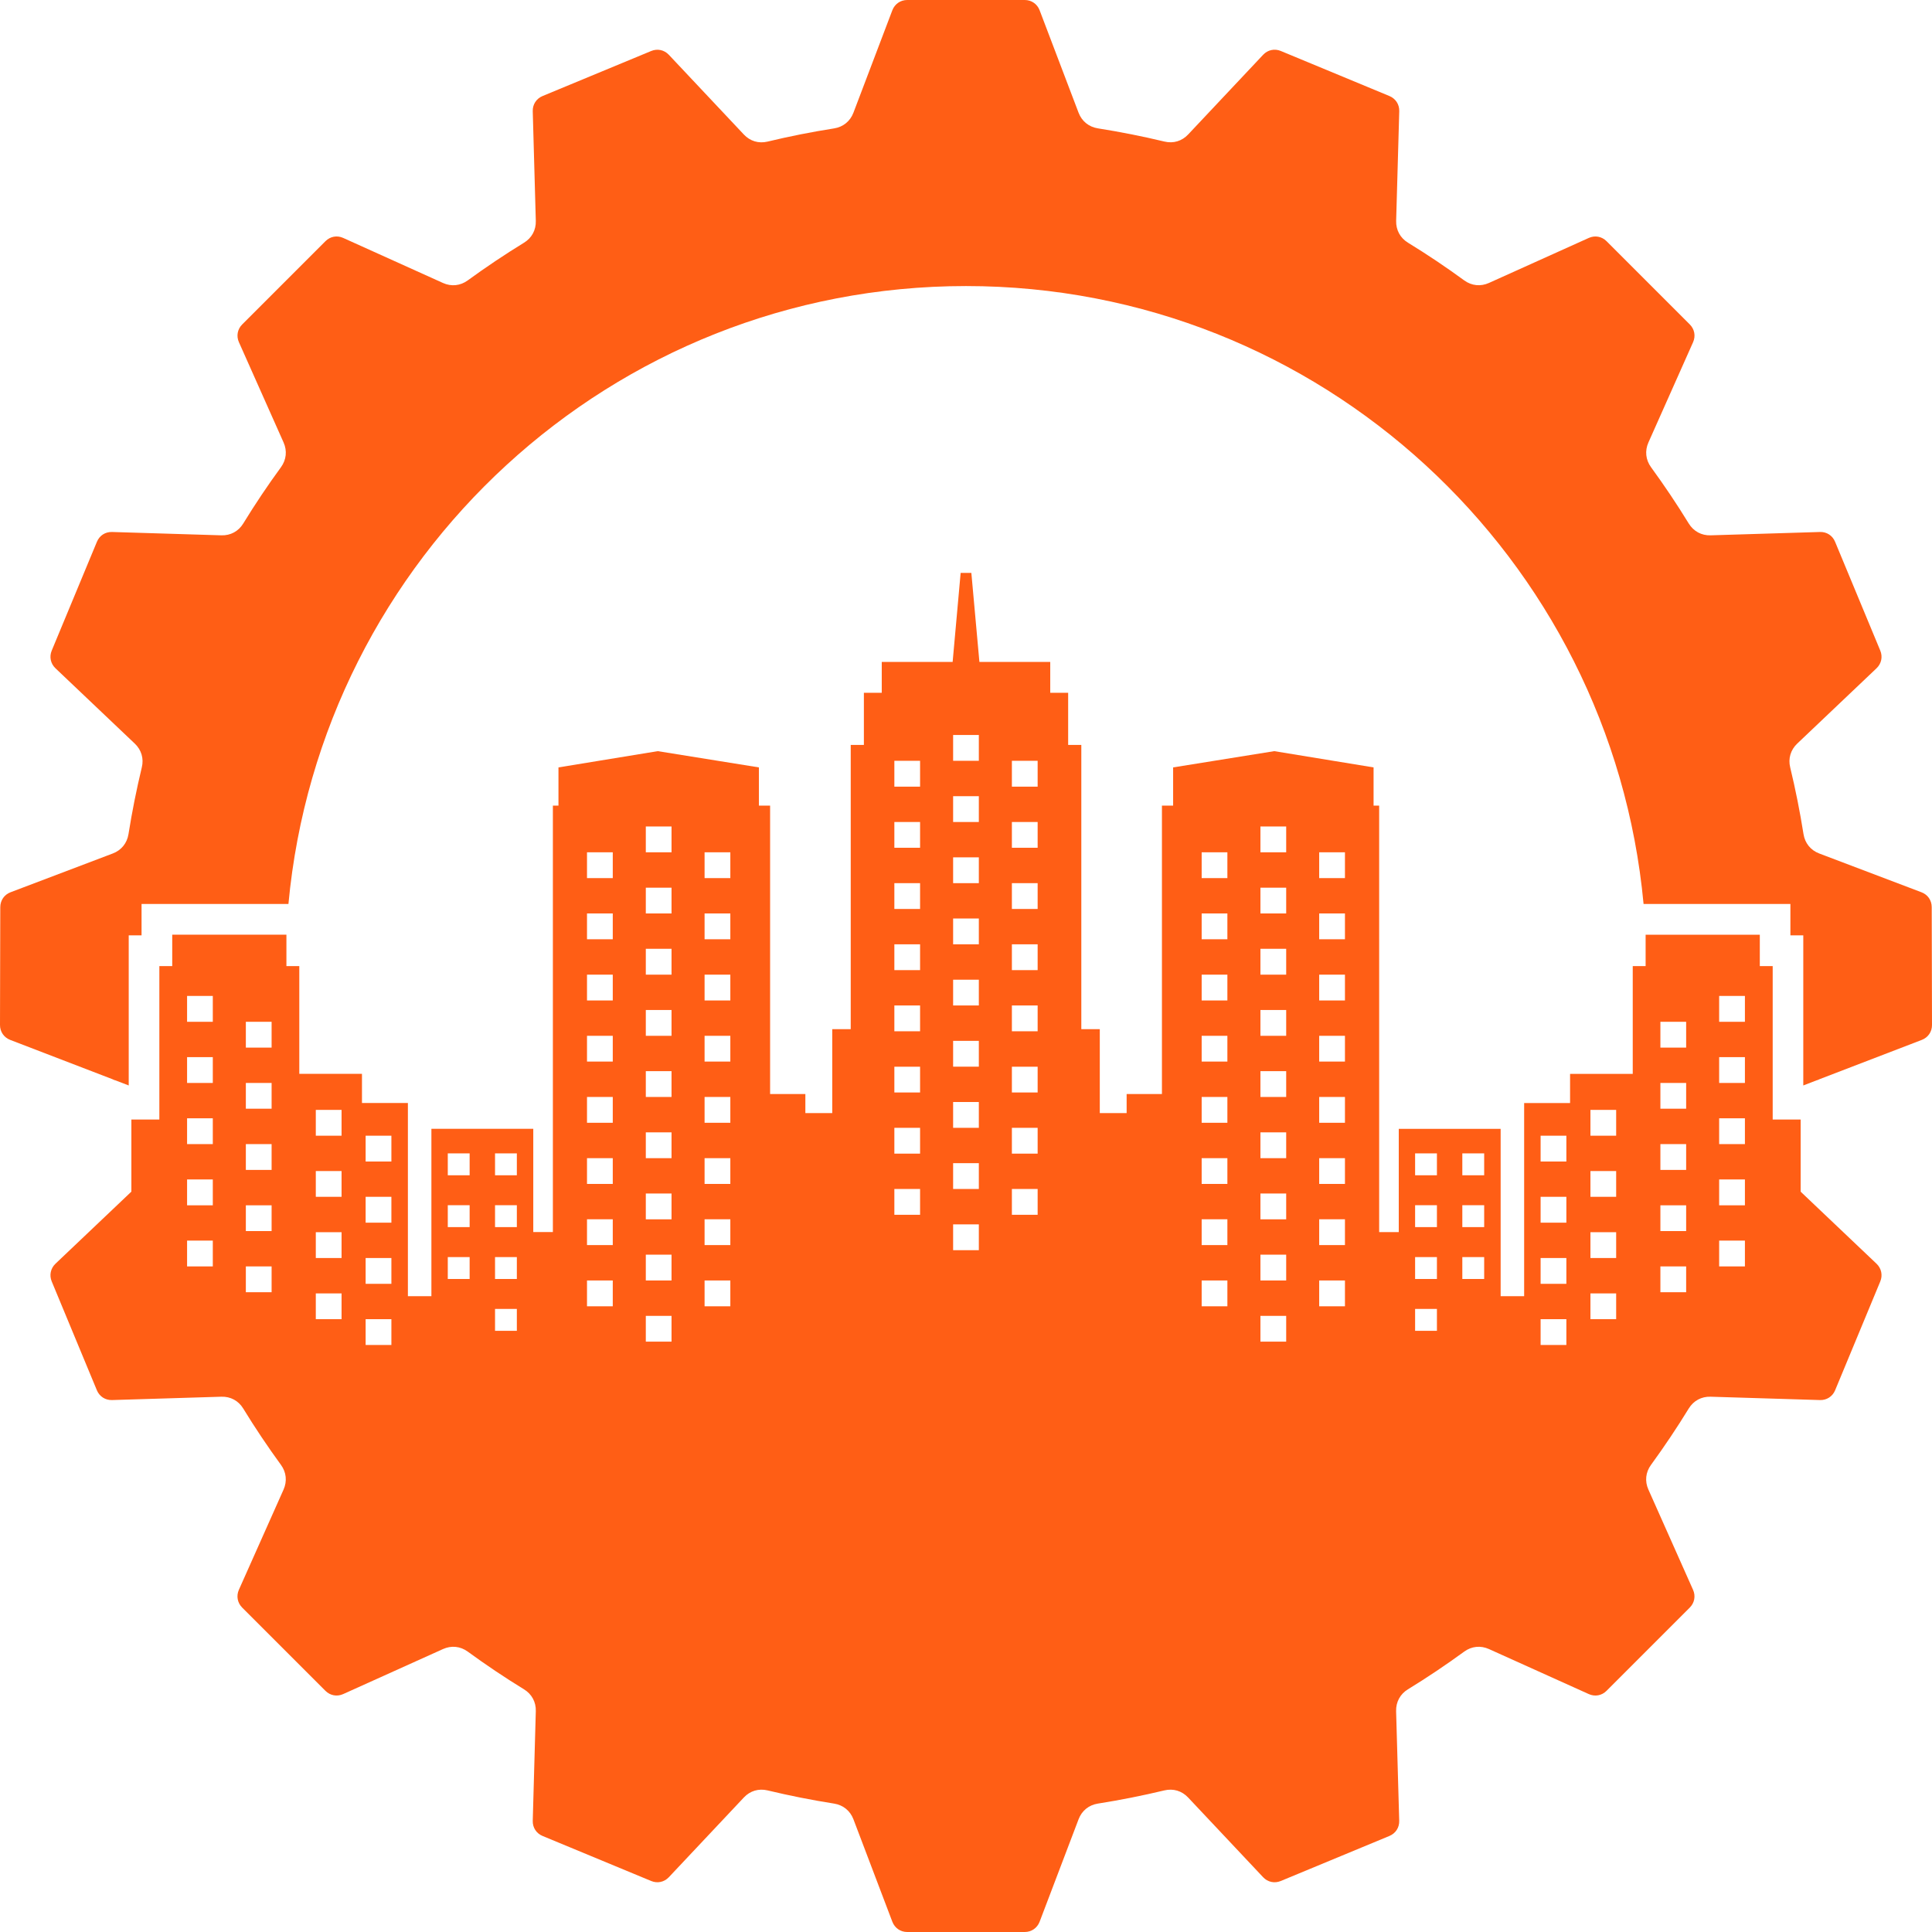 <svg width="48" height="48" viewBox="0 0 48 48" fill="none" xmlns="http://www.w3.org/2000/svg">
<path d="M3.264 29.606V27.814H3.959V24.003H4.279V23.222H7.116V24.003H7.436V26.679H8.993V27.404H10.134V32.203H10.718V28.045H13.249V30.61H13.736V20.015H13.875V19.066L16.342 18.662L18.855 19.066V20.015H19.133V27.181H20.009V27.655H20.677V25.569H21.136V18.508H21.463V17.212H21.907V16.445H23.668L23.867 14.234H24.133L24.333 16.445H26.093V17.212H26.538V18.508H26.865V25.569H27.324V27.655H27.991V27.181H28.868V20.015H29.146V19.066L31.659 18.662L34.126 19.066V20.015H34.265V30.611H34.752V28.046H37.283V32.204H37.867V27.405H39.008V26.68H40.565V24.003H40.885V23.223H43.722V24.003H44.042V27.815H44.737V29.607L46.623 31.398C46.743 31.513 46.779 31.683 46.715 31.837L45.593 34.541C45.529 34.695 45.383 34.79 45.216 34.784L42.499 34.701C42.273 34.694 42.076 34.8 41.957 34.993C41.663 35.473 41.349 35.941 41.019 36.394C40.885 36.577 40.861 36.801 40.954 37.008L42.063 39.498C42.132 39.651 42.1 39.822 41.982 39.94L39.914 42.008C39.796 42.127 39.626 42.158 39.473 42.089L36.992 40.97C36.785 40.877 36.561 40.9 36.379 41.033C35.925 41.364 35.459 41.677 34.979 41.971C34.787 42.088 34.68 42.286 34.686 42.513L34.763 45.237C34.768 45.405 34.674 45.55 34.519 45.614L31.82 46.733C31.666 46.797 31.496 46.761 31.382 46.639L29.518 44.658C29.363 44.493 29.148 44.429 28.928 44.482C28.385 44.612 27.834 44.722 27.275 44.81C27.052 44.845 26.877 44.987 26.797 45.199L25.829 47.745C25.769 47.901 25.627 48 25.46 48H22.539C22.372 48 22.23 47.901 22.17 47.745L21.203 45.199C21.122 44.987 20.947 44.845 20.723 44.81C20.165 44.722 19.613 44.612 19.07 44.482C18.85 44.429 18.635 44.493 18.481 44.658L16.617 46.639C16.502 46.761 16.333 46.797 16.179 46.733L13.48 45.614C13.325 45.55 13.231 45.405 13.236 45.237L13.312 42.513C13.319 42.287 13.212 42.089 13.019 41.971C12.54 41.677 12.073 41.364 11.62 41.033C11.437 40.9 11.214 40.877 11.007 40.97L8.526 42.089C8.373 42.158 8.203 42.126 8.085 42.008L6.017 39.94C5.899 39.822 5.867 39.651 5.935 39.498L7.045 37.008C7.137 36.801 7.114 36.577 6.98 36.394C6.649 35.94 6.336 35.473 6.042 34.993C5.924 34.8 5.726 34.694 5.5 34.701L2.783 34.784C2.616 34.789 2.471 34.695 2.407 34.541L1.285 31.837C1.221 31.683 1.257 31.513 1.377 31.398L3.264 29.606ZM23.68 18.261V18.902H24.319V18.261H23.68ZM23.68 19.781V20.422H24.319V19.781H23.68ZM23.68 21.3V21.942H24.319V21.3H23.68ZM23.68 22.82V23.461H24.319V22.82H23.68ZM23.68 24.34V24.981H24.319V24.34H23.68ZM23.68 25.86V26.501H24.319V25.86H23.68ZM23.68 27.379V28.021H24.319V27.379H23.68ZM23.68 28.899V29.54H24.319V28.899H23.68ZM23.68 30.419V31.06H24.319V30.419H23.68ZM43.352 26.264H42.712V26.905H43.352V26.264ZM43.352 27.784H42.712V28.425H43.352V27.784ZM43.352 29.303H42.712V29.945H43.352V29.303ZM43.352 30.823H42.712V31.464H43.352V30.823ZM41.892 25.386H41.252V26.027H41.892V25.386ZM41.892 26.905H41.252V27.546H41.892V26.905ZM41.892 28.425H41.252V29.066H41.892V28.425ZM41.892 29.945H41.252V30.586H41.892V29.945ZM41.892 31.464H41.252V32.105H41.892V31.464ZM43.352 24.744H42.712V25.386H43.352V24.744ZM40.153 29.094H39.514V29.735H40.153V29.094ZM40.153 30.614H39.514V31.255H40.153V30.614ZM40.153 32.134H39.514V32.775H40.153V32.134ZM38.916 28.216H38.276V28.857H38.916V28.216ZM38.916 29.735H38.276V30.377H38.916V29.735ZM38.916 31.255H38.276V31.896H38.916V31.255ZM38.916 32.775H38.276V33.416H38.916V32.775ZM40.153 27.575H39.514V28.216H40.153V27.575ZM36.331 29.943V30.487H36.874V29.943H36.331ZM36.331 28.655V29.199H36.874V28.655H36.331ZM36.331 31.232V31.776H36.874V31.232H36.331ZM35.158 29.943V30.487H35.7V29.943H35.158ZM35.158 31.232V31.776H35.7V31.232H35.158ZM35.158 32.52V33.064H35.7V32.52H35.158ZM35.158 28.655V29.199H35.7V28.655H35.158ZM31.315 22.054V22.695H31.955V22.054H31.315ZM31.315 23.573V24.215H31.955V23.573H31.315ZM31.315 25.093V25.734H31.955V25.093H31.315ZM31.315 26.613V27.254H31.955V26.613H31.315ZM31.315 28.133V28.774H31.955V28.133H31.315ZM32.775 21.175V21.816H33.415V21.175H32.775ZM32.775 22.695V23.336H33.415V22.695H32.775ZM32.775 24.215V24.856H33.415V24.215H32.775ZM32.775 25.734V26.375H33.415V25.734H32.775ZM32.775 27.254V27.895H33.415V27.254H32.775ZM33.415 29.415V28.774H32.775V29.415H33.415ZM30.494 21.175H29.855V21.816H30.494V21.175ZM30.494 22.695H29.855V23.336H30.494V22.695ZM30.494 24.215H29.855V24.856H30.494V24.215ZM30.494 25.734H29.855V26.375H30.494V25.734ZM30.494 27.254H29.855V27.895H30.494V27.254ZM29.855 29.415H30.494V28.774H29.855V29.415ZM31.315 29.652V30.294H31.955V29.652H31.315ZM31.315 31.172V31.813H31.955V31.172H31.315ZM31.315 32.692V33.333H31.955V32.692H31.315ZM32.775 30.293V30.934H33.415V30.293H32.775ZM32.775 31.813V32.454H33.415V31.813H32.775ZM30.494 30.293H29.855V30.934H30.494V30.293ZM30.494 31.813H29.855V32.454H30.494V31.813ZM31.315 20.534V21.175H31.955V20.534H31.315ZM25.14 18.902V19.544H25.78V18.902H25.14ZM25.14 20.422V21.063H25.78V20.422H25.14ZM25.14 21.942V22.583H25.78V21.942H25.14ZM25.14 23.461V24.102H25.78V23.461H25.14ZM25.14 24.981V25.622H25.78V24.981H25.14ZM25.78 27.143V26.502H25.14V27.143H25.78ZM25.14 28.02V28.662H25.78V28.02H25.14ZM25.14 29.54V30.181H25.78V29.54H25.14ZM4.648 26.264V26.905H5.287V26.264H4.648ZM4.648 27.784V28.425H5.287V27.784H4.648ZM4.648 29.303V29.945H5.287V29.303H4.648ZM4.648 30.823V31.464H5.287V30.823H4.648ZM6.108 25.386V26.027H6.748V25.386H6.108ZM6.108 26.905V27.546H6.748V26.905H6.108ZM6.108 28.425V29.066H6.748V28.425H6.108ZM6.108 29.945V30.586H6.748V29.945H6.108ZM6.108 31.464V32.105H6.748V31.464H6.108ZM4.648 24.744V25.386H5.287V24.744H4.648ZM7.846 29.094V29.735H8.486V29.094H7.846ZM7.846 30.614V31.255H8.486V30.614H7.846ZM7.846 32.134V32.775H8.486V32.134H7.846ZM9.084 28.216V28.857H9.724V28.216H9.084ZM9.084 29.735V30.377H9.724V29.735H9.084ZM9.084 31.255V31.896H9.724V31.255H9.084ZM9.084 32.775V33.416H9.724V32.775H9.084ZM7.846 27.575V28.216H8.486V27.575H7.846ZM11.668 29.943H11.125V30.487H11.668V29.943ZM11.668 28.655H11.125V29.199H11.668V28.655ZM11.668 31.232H11.125V31.776H11.668V31.232ZM12.841 29.943H12.299V30.487H12.841V29.943ZM12.841 31.232H12.299V31.776H12.841V31.232ZM12.841 32.52H12.299V33.064H12.841V32.52ZM12.841 28.655H12.299V29.199H12.841V28.655ZM16.684 22.054H16.045V22.695H16.684V22.054ZM16.684 23.573H16.045V24.215H16.684V23.573ZM16.684 25.093H16.045V25.734H16.684V25.093ZM16.684 26.613H16.045V27.254H16.684V26.613ZM16.684 28.133H16.045V28.774H16.684V28.133ZM15.224 21.175H14.584V21.816H15.224V21.175ZM15.224 22.695H14.584V23.336H15.224V22.695ZM15.224 24.215H14.584V24.856H15.224V24.215ZM15.224 25.734H14.584V26.375H15.224V25.734ZM15.224 27.254H14.584V27.895H15.224V27.254ZM14.584 29.415H15.224V28.774H14.584V29.415ZM17.505 21.175V21.816H18.145V21.175H17.505ZM17.505 22.695V23.336H18.145V22.695H17.505ZM17.505 24.215V24.856H18.145V24.215H17.505ZM17.505 25.734V26.375H18.145V25.734H17.505ZM17.505 27.254V27.895H18.145V27.254H17.505ZM18.145 29.415V28.774H17.505V29.415H18.145ZM16.684 29.652H16.045V30.294H16.684V29.652ZM16.684 31.172H16.045V31.813H16.684V31.172ZM16.684 32.692H16.045V33.333H16.684V32.692ZM15.224 30.293H14.584V30.934H15.224V30.293ZM15.224 31.813H14.584V32.454H15.224V31.813ZM17.505 30.293V30.934H18.145V30.293H17.505ZM17.505 31.813V32.454H18.145V31.813H17.505ZM16.684 20.534H16.045V21.175H16.684V20.534ZM22.859 18.902H22.22V19.544H22.859V18.902ZM22.859 20.422H22.22V21.063H22.859V20.422ZM22.859 21.942H22.22V22.583H22.859V21.942ZM22.859 23.461H22.22V24.102H22.859V23.461ZM22.859 24.981H22.22V25.622H22.859V24.981ZM22.22 27.143H22.859V26.502H22.22V27.143ZM22.859 28.02H22.22V28.662H22.859V28.02ZM22.859 29.54H22.22V30.181H22.859V29.54Z" fill="#FF5E15"/>
<path fill-rule="evenodd" clip-rule="evenodd" d="M22.539 0C22.372 0 22.23 0.099 22.17 0.255L21.203 2.801C21.122 3.013 20.947 3.155 20.723 3.19C20.165 3.278 19.613 3.387 19.07 3.518C18.85 3.571 18.635 3.507 18.481 3.342L16.617 1.361C16.502 1.239 16.333 1.203 16.179 1.267L13.48 2.386C13.325 2.45 13.231 2.596 13.236 2.763L13.312 5.488C13.319 5.714 13.212 5.912 13.019 6.03C12.54 6.324 12.073 6.637 11.62 6.967C11.437 7.1 11.214 7.124 11.007 7.031L8.526 5.911C8.374 5.842 8.204 5.874 8.086 5.992L6.017 8.061C5.899 8.179 5.868 8.35 5.936 8.502L7.045 10.992C7.138 11.2 7.114 11.424 6.981 11.607C6.65 12.06 6.337 12.527 6.043 13.007C5.925 13.2 5.727 13.307 5.501 13.3L2.784 13.217C2.616 13.212 2.472 13.305 2.408 13.46L1.285 16.164C1.221 16.318 1.257 16.488 1.378 16.603L3.349 18.475C3.513 18.63 3.577 18.846 3.523 19.066C3.392 19.611 3.281 20.164 3.192 20.725C3.156 20.949 3.014 21.124 2.803 21.204L0.262 22.168C0.106 22.227 0.008 22.369 0.007 22.537L3.74012e-06 25.465C-0.001 25.633 0.098 25.776 0.253 25.836L2.79 26.811C2.81 26.819 2.829 26.828 2.848 26.837H2.857L3.198 26.968V23.239H3.517V22.459H7.166C7.969 13.847 15.199 7.107 24 7.107C32.8 7.107 40.03 13.847 40.834 22.459H44.482V23.239H44.802V26.968L45.142 26.837H45.151C45.17 26.828 45.189 26.819 45.209 26.811L47.747 25.836C47.903 25.776 48.001 25.633 48 25.465L47.993 22.537C47.993 22.369 47.895 22.227 47.738 22.168L45.197 21.204C44.986 21.124 44.844 20.949 44.808 20.725C44.719 20.165 44.609 19.612 44.477 19.066C44.423 18.847 44.487 18.631 44.651 18.475L46.622 16.603C46.743 16.488 46.779 16.318 46.715 16.164L45.592 13.46C45.528 13.305 45.383 13.211 45.216 13.217L42.499 13.3C42.274 13.307 42.076 13.2 41.957 13.007C41.663 12.527 41.349 12.06 41.019 11.607C40.886 11.424 40.862 11.2 40.955 10.992L42.064 8.502C42.132 8.35 42.101 8.179 41.983 8.061L39.914 5.992C39.796 5.874 39.626 5.843 39.474 5.911L36.992 7.03C36.785 7.123 36.562 7.1 36.379 6.967C35.926 6.636 35.46 6.323 34.98 6.029C34.788 5.911 34.681 5.714 34.687 5.487L34.764 2.763C34.769 2.595 34.674 2.45 34.52 2.386L31.82 1.266C31.666 1.202 31.497 1.239 31.383 1.36L29.519 3.341C29.365 3.506 29.15 3.57 28.93 3.517C28.387 3.387 27.835 3.277 27.277 3.189C27.053 3.154 26.878 3.013 26.797 2.801L25.829 0.255C25.77 0.099 25.627 0 25.46 0H22.539Z" fill="#FF5E15"/>
</svg>
